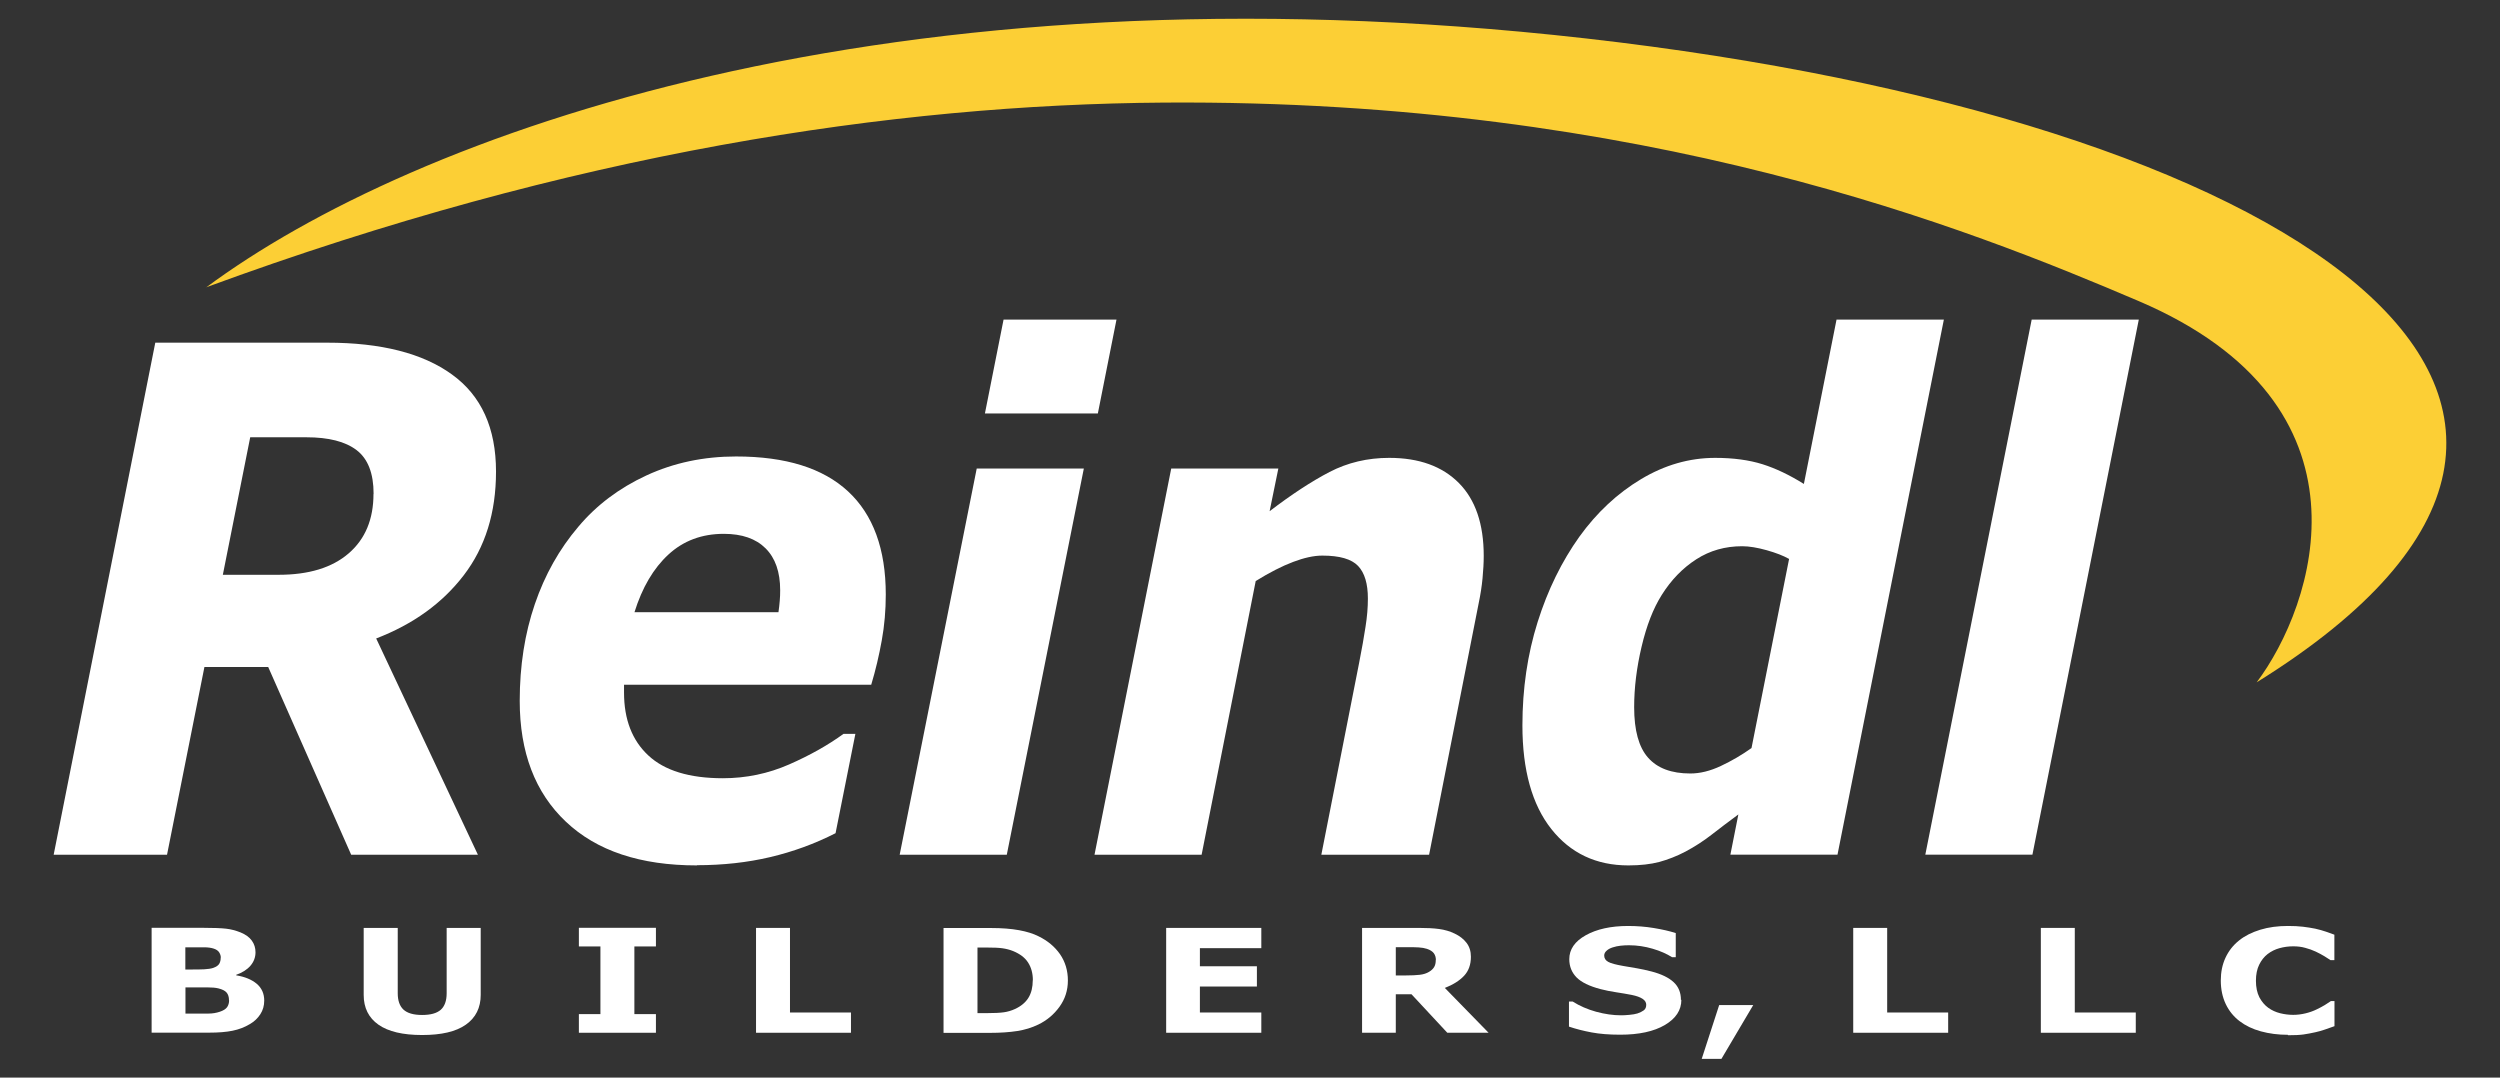 <?xml version="1.0" encoding="UTF-8"?>
<svg id="Layer_1" data-name="Layer 1" xmlns="http://www.w3.org/2000/svg" viewBox="0 0 232 100">
  <rect x="0" y="0" width="232" height="100" fill="#333333" stroke="none"/>
  <defs>
    <style>
      .cls-1 {
        fill: #fccf35;
      }

      .cls-1, .cls-2 {
        stroke-width: 0px;
      }

      .cls-2 {
        fill: #fff;
      }
    </style>
  </defs>
  <path class="cls-1" d="M19.12,26.68C38.27,12.48,82.29-3.79,147.2,3.57c65.47,7.43,104.48,33.51,62.22,59.75,5.34-7.1,11.72-25.7-10.95-35.38-15.73-6.71-45.62-18.73-90.45-18.42-25.15.18-54.86,4.63-88.91,17.15Z"/>
  <g>
    <path class="cls-2" d="M24.52,92.86c0,.47-.12.89-.36,1.26-.24.37-.56.68-.98.92-.48.29-1.01.49-1.59.61s-1.31.18-2.19.18h-5.33v-9.73h4.74c.98,0,1.7.03,2.16.08.46.05.91.17,1.36.35.46.19.81.44,1.04.76s.34.68.34,1.08c0,.47-.16.89-.47,1.25-.31.36-.75.64-1.32.84v.05c.8.13,1.43.39,1.9.78.47.4.7.92.7,1.57ZM20.49,88.86c0-.16-.05-.32-.15-.48-.1-.16-.28-.28-.54-.36-.23-.07-.52-.11-.86-.11-.34,0-.82,0-1.44,0h-.3v2.06h.49c.5,0,.92,0,1.27-.02s.63-.06.83-.13c.28-.1.47-.23.56-.39.09-.16.13-.34.13-.55ZM21.25,92.82c0-.31-.08-.55-.23-.72s-.4-.29-.76-.38c-.25-.06-.58-.09-1.01-.09-.43,0-.88,0-1.35,0h-.69v2.43h.23c.88,0,1.52,0,1.9,0s.73-.06,1.06-.17c.33-.11.55-.25.68-.43.12-.18.18-.39.18-.62Z"/>
    <path class="cls-2" d="M44.61,92.32c0,1.2-.46,2.12-1.38,2.77s-2.27.96-4.06.96-3.14-.32-4.05-.96-1.37-1.56-1.37-2.76v-6.22h3.16v6.07c0,.68.18,1.18.53,1.51.36.33.93.5,1.73.5s1.36-.16,1.73-.48c.36-.32.55-.83.55-1.53v-6.07h3.16v6.21Z"/>
    <path class="cls-2" d="M60.87,95.84h-7.15v-1.73h2v-6.28h-2v-1.73h7.15v1.73h-2v6.28h2v1.73Z"/>
    <path class="cls-2" d="M78.96,95.84h-8.8v-9.73h3.15v7.85h5.66v1.88Z"/>
    <path class="cls-2" d="M99.1,90.99c0,.91-.26,1.72-.78,2.44-.52.72-1.18,1.27-1.97,1.65-.6.29-1.25.49-1.96.6-.71.11-1.55.17-2.53.17h-4.3v-9.73h4.43c.99,0,1.85.07,2.57.2.72.13,1.33.32,1.82.57.84.41,1.5.96,1.99,1.66.48.7.73,1.51.73,2.45ZM95.85,90.97c0-.64-.15-1.19-.44-1.64-.29-.46-.76-.81-1.39-1.07-.32-.13-.65-.21-.99-.26-.34-.05-.84-.07-1.52-.07h-.8v6.09h.8c.75,0,1.3-.03,1.65-.08.35-.05.69-.15,1.02-.3.57-.26.99-.61,1.26-1.05.27-.44.4-.98.4-1.62Z"/>
    <path class="cls-2" d="M117.05,95.84h-8.83v-9.73h8.83v1.88h-5.7v1.68h5.29v1.88h-5.29v2.41h5.7v1.88Z"/>
    <path class="cls-2" d="M138.16,95.84h-3.85l-3.32-3.57h-1.46v3.57h-3.13v-9.73h5.28c.72,0,1.34.03,1.86.1.52.07,1.01.21,1.46.43.46.22.82.5,1.09.85.27.35.41.78.41,1.3,0,.72-.21,1.31-.63,1.76-.42.45-1.02.83-1.79,1.13l4.07,4.17ZM133.25,89.09c0-.24-.06-.45-.19-.63-.13-.17-.34-.31-.65-.41-.21-.07-.46-.11-.75-.13-.28-.02-.61-.02-.99-.02h-1.14v2.62h.97c.5,0,.92-.02,1.26-.06.34-.04.62-.13.85-.27.22-.13.38-.28.48-.45s.15-.38.15-.66Z"/>
    <path class="cls-2" d="M156.03,92.78c0,.96-.51,1.74-1.53,2.34-1.02.6-2.4.9-4.15.9-1.01,0-1.89-.07-2.64-.21-.75-.14-1.46-.32-2.11-.54v-2.33h.34c.65.41,1.38.73,2.18.95.81.22,1.58.33,2.32.33.19,0,.44-.01.75-.04.31-.03.57-.07.76-.13.24-.08.44-.18.59-.29.16-.12.23-.29.23-.52,0-.21-.11-.4-.34-.55-.23-.15-.56-.27-1-.36-.46-.09-.94-.17-1.46-.25-.51-.08-.99-.17-1.44-.29-1.03-.27-1.77-.63-2.22-1.08-.45-.46-.68-1.02-.68-1.7,0-.91.51-1.65,1.53-2.22,1.02-.57,2.33-.86,3.93-.86.8,0,1.6.06,2.38.19s1.46.28,2.04.47v2.24h-.34c-.49-.31-1.09-.58-1.81-.79s-1.44-.32-2.18-.32c-.26,0-.52.01-.78.04-.26.03-.51.08-.75.16-.21.07-.4.16-.55.3-.15.13-.23.28-.23.45,0,.26.12.45.37.59s.71.26,1.39.38c.45.07.88.15,1.29.22.41.07.86.17,1.33.29.93.24,1.62.58,2.07,1,.45.42.67.97.67,1.64Z"/>
    <path class="cls-2" d="M162.7,93.27l-2.95,4.99h-1.83l1.62-4.99h3.16Z"/>
    <path class="cls-2" d="M180.78,95.84h-8.8v-9.73h3.15v7.85h5.66v1.88Z"/>
    <path class="cls-2" d="M198.19,95.84h-8.8v-9.73h3.15v7.85h5.66v1.88Z"/>
    <path class="cls-2" d="M212.32,96.03c-.91,0-1.74-.11-2.51-.32s-1.43-.53-1.98-.95c-.55-.42-.98-.95-1.28-1.58-.3-.63-.46-1.36-.46-2.19,0-.77.14-1.47.43-2.1.29-.63.71-1.17,1.26-1.61.53-.43,1.19-.76,1.97-1,.78-.24,1.64-.35,2.57-.35.51,0,.98.02,1.39.07.41.05.79.11,1.14.18.37.08.7.18,1,.28.3.1.56.2.78.28v2.36h-.36c-.15-.1-.35-.23-.58-.37-.23-.14-.5-.28-.79-.42-.3-.14-.63-.26-.98-.35-.35-.1-.72-.14-1.12-.14-.44,0-.86.06-1.26.17-.4.11-.77.29-1.11.55-.32.25-.58.58-.78.99-.2.41-.3.9-.3,1.49s.11,1.12.32,1.53c.22.41.49.73.82.97.33.24.71.41,1.11.51.41.1.81.15,1.21.15s.76-.05,1.14-.14c.37-.09.72-.21,1.04-.37.27-.13.52-.26.75-.4.23-.14.42-.27.57-.37h.33v2.33c-.31.11-.6.21-.88.31-.28.1-.57.18-.88.25-.4.09-.77.16-1.12.21-.35.05-.83.07-1.44.07Z"/>
  </g>
  <g>
    <path class="cls-2" d="M46.03,43.77c0,3.81-1,7.01-2.99,9.61-1.99,2.6-4.7,4.55-8.13,5.87l9.44,20.07h-11.76l-7.7-17.42h-5.92l-3.47,17.42H4.98L14.41,31.8h15.95c5,0,8.86.98,11.58,2.95,2.73,1.97,4.09,4.97,4.09,9.02ZM34.67,45.83c0-1.91-.53-3.26-1.58-4.06-1.05-.8-2.6-1.19-4.65-1.19h-5.22l-2.54,12.76h5.18c2.8,0,4.96-.66,6.5-1.99,1.54-1.33,2.3-3.17,2.3-5.52Z"/>
    <path class="cls-2" d="M64.68,80.31c-5.26,0-9.31-1.35-12.17-4.06-2.86-2.7-4.28-6.44-4.28-11.21,0-3.26.47-6.25,1.4-8.97.93-2.73,2.28-5.12,4.04-7.19,1.68-2,3.79-3.59,6.32-4.76,2.53-1.17,5.3-1.76,8.32-1.76,4.6,0,8.06,1.08,10.39,3.24,2.33,2.16,3.5,5.35,3.5,9.57,0,1.45-.12,2.87-.37,4.25-.25,1.39-.57,2.76-.98,4.12h-22.94v.73c0,2.49.75,4.44,2.26,5.84,1.5,1.4,3.81,2.11,6.91,2.11,2.16,0,4.21-.43,6.15-1.28,1.94-.85,3.62-1.8,5.05-2.84h1.1l-1.84,9.22c-1.92.98-3.95,1.72-6.07,2.22-2.12.5-4.39.75-6.78.75ZM72.24,56.82c.05-.38.1-.74.12-1.06.03-.32.04-.65.04-.99,0-1.69-.45-2.98-1.35-3.88-.9-.9-2.19-1.35-3.88-1.35-2.04,0-3.75.64-5.14,1.92-1.39,1.28-2.44,3.07-3.15,5.35h13.36Z"/>
    <path class="cls-2" d="M100.58,43.48l-7.15,35.84h-9.94l7.15-35.84h9.95ZM103.61,29.66l-1.73,8.71h-10.48l1.73-8.71h10.48Z"/>
    <path class="cls-2" d="M137.69,51.59c0,.64-.04,1.33-.11,2.07-.07.75-.19,1.52-.36,2.33l-4.6,23.33h-10l3.5-17.77c.26-1.32.46-2.45.6-3.38.15-.93.22-1.81.22-2.62,0-1.38-.3-2.39-.91-3.03s-1.71-.96-3.32-.96c-.79,0-1.69.2-2.72.59-1.03.39-2.18.98-3.46,1.77l-5.02,25.4h-9.94l7.12-35.84h9.94l-.81,3.96c2.03-1.55,3.89-2.77,5.56-3.64,1.68-.87,3.52-1.31,5.54-1.31,2.77,0,4.92.78,6.46,2.33,1.54,1.55,2.31,3.81,2.31,6.77Z"/>
    <path class="cls-2" d="M180.39,29.66l-9.87,49.65h-9.94l.74-3.73c-.95.7-1.79,1.34-2.51,1.9-.72.56-1.52,1.08-2.4,1.55-.82.43-1.63.74-2.43.96-.8.21-1.75.32-2.87.32-2.98,0-5.37-1.13-7.15-3.38-1.78-2.25-2.68-5.46-2.68-9.61,0-3.4.47-6.6,1.41-9.59.94-2.99,2.24-5.63,3.88-7.93,1.61-2.23,3.51-4.01,5.71-5.33,2.2-1.32,4.49-1.98,6.89-1.98,1.68,0,3.15.2,4.39.59,1.24.39,2.53,1.01,3.84,1.83l3.03-15.25h9.94ZM166.03,51.87c-.53-.3-1.23-.57-2.08-.81-.86-.24-1.62-.37-2.28-.37-1.57,0-2.99.4-4.25,1.21-1.26.81-2.33,1.91-3.21,3.31-.79,1.25-1.41,2.85-1.87,4.8-.46,1.94-.69,3.82-.69,5.62,0,2.15.43,3.71,1.29,4.68.86.98,2.17,1.47,3.92,1.47.9,0,1.84-.23,2.84-.7,1-.47,1.94-1.02,2.84-1.66l3.49-17.56Z"/>
    <path class="cls-2" d="M198.48,29.66l-9.87,49.65h-9.94l9.87-49.65h9.94Z"/>
  </g>
</svg>